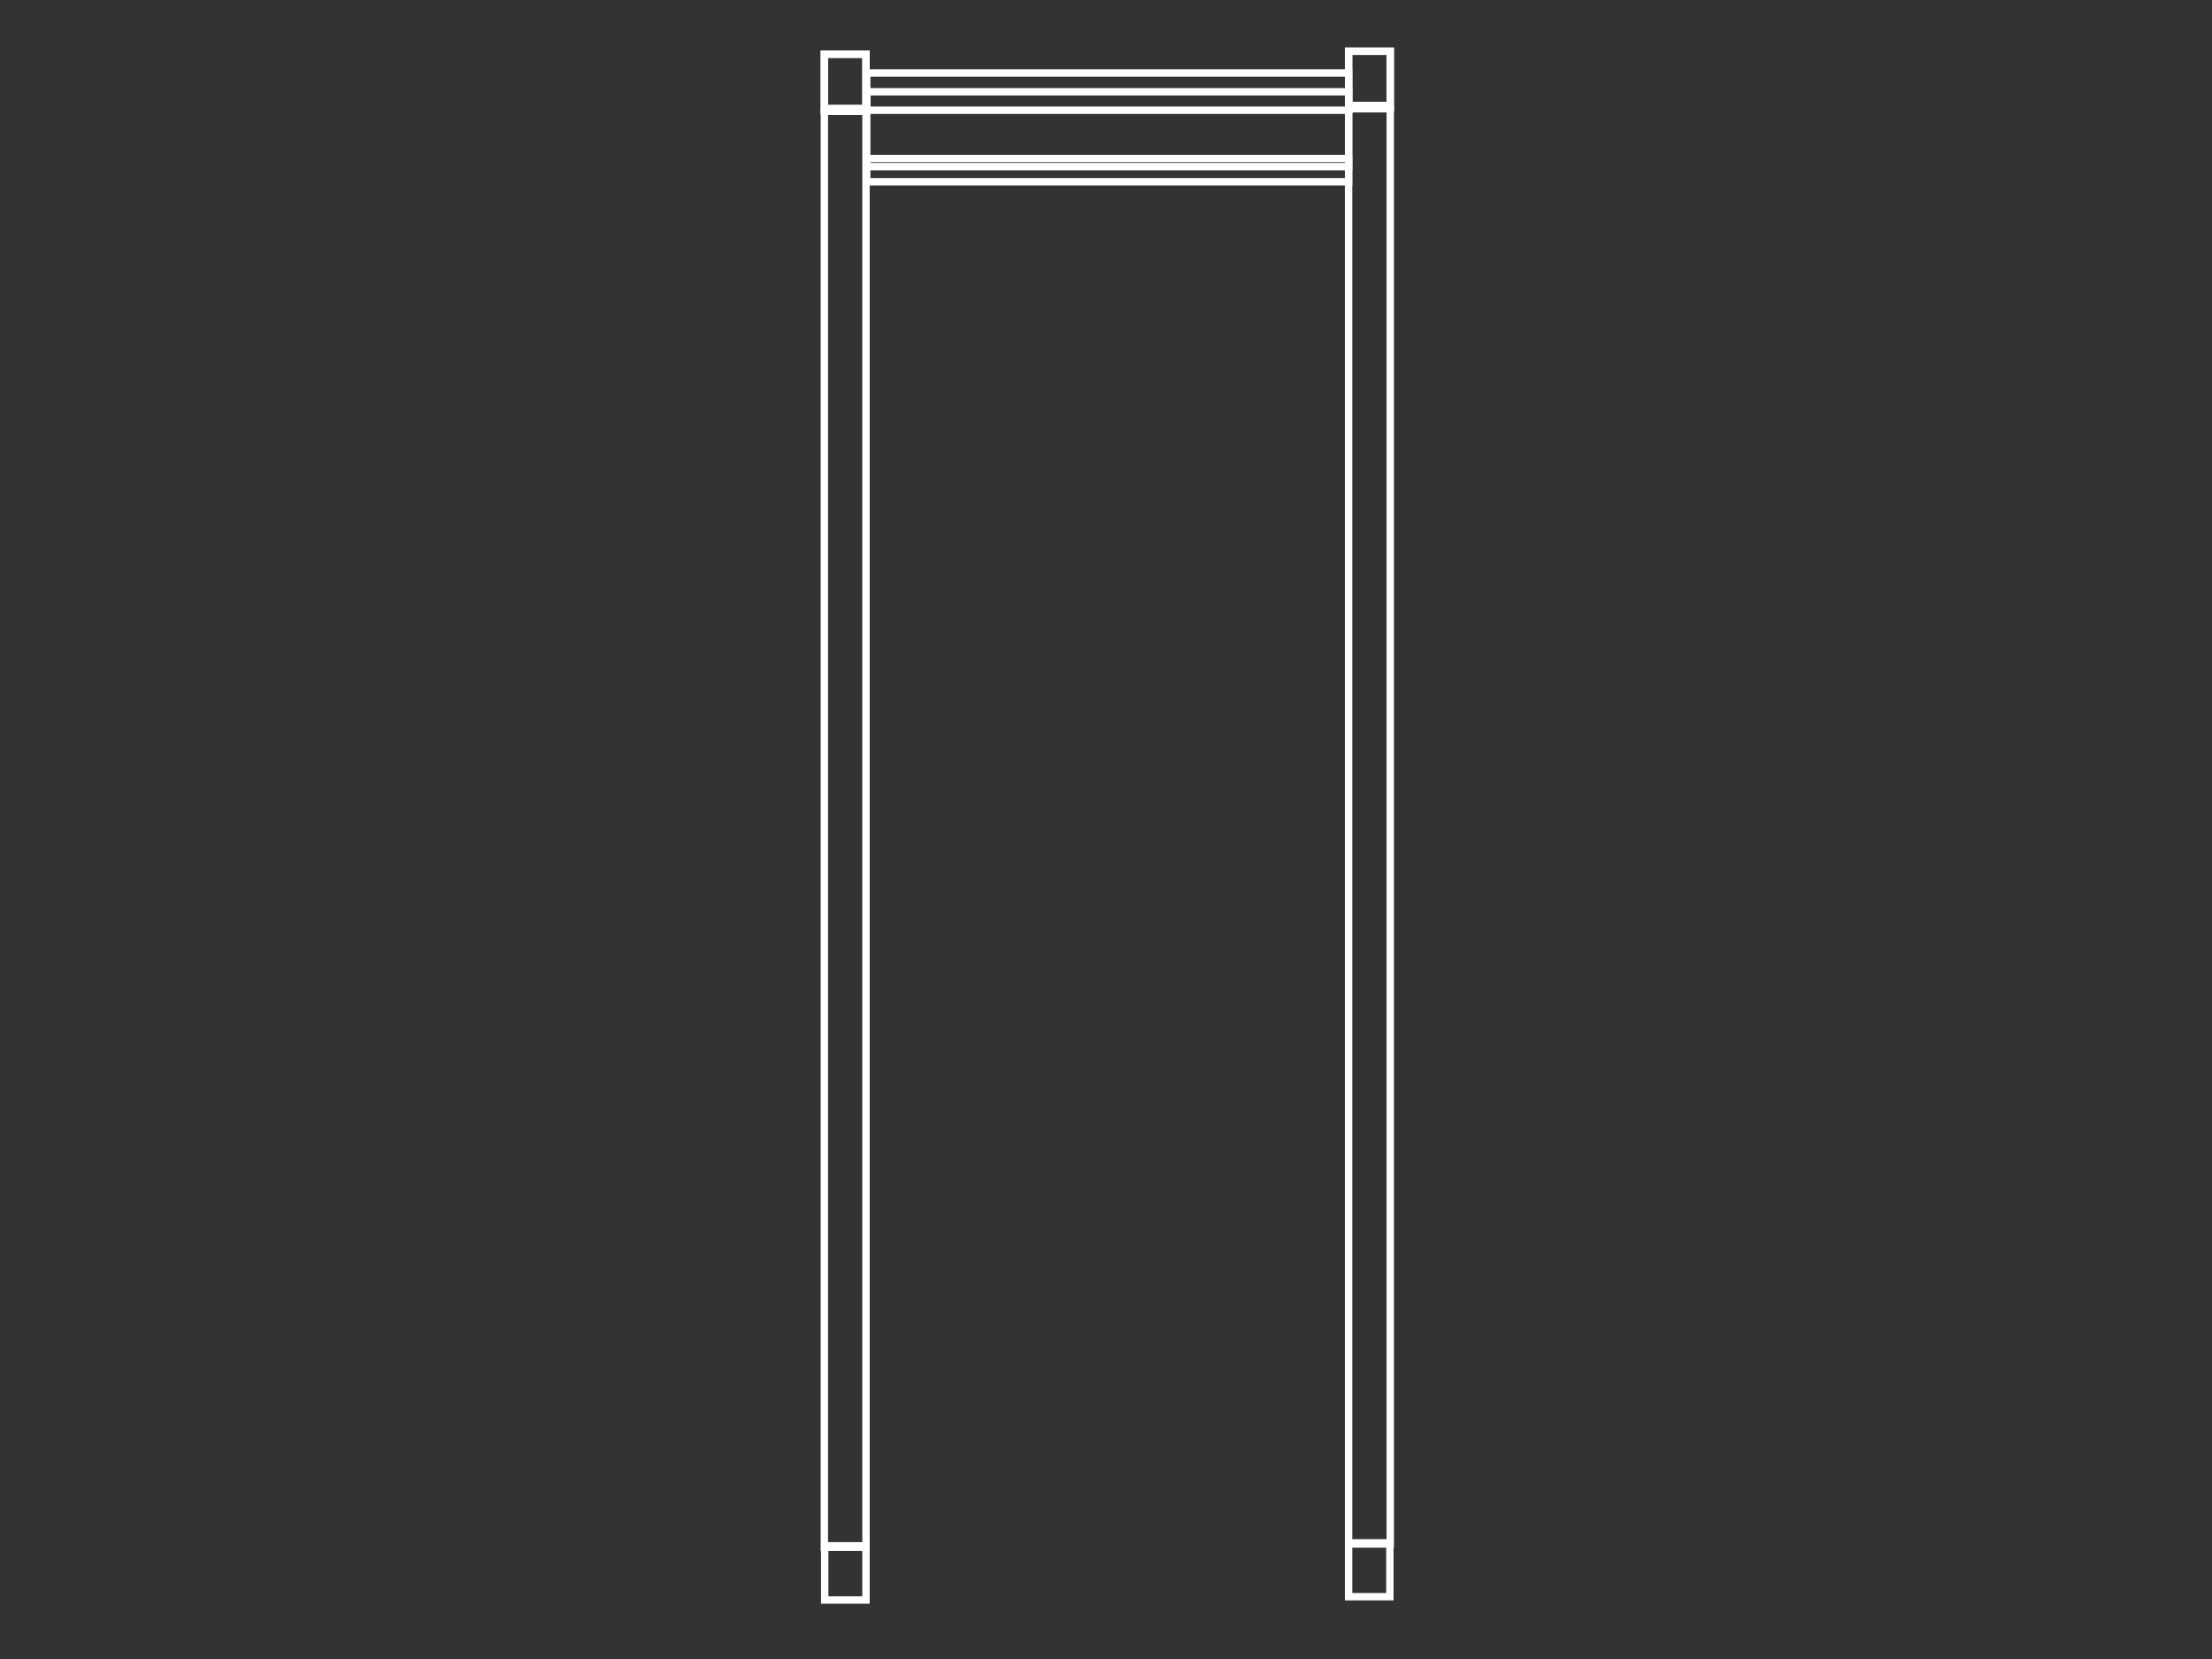 <?xml version="1.0" encoding="utf-8"?>
<!-- Generator: Adobe Illustrator 22.0.1, SVG Export Plug-In . SVG Version: 6.00 Build 0)  -->
<svg version="1.1" id="Layer_1" xmlns="http://www.w3.org/2000/svg" xmlns:xlink="http://www.w3.org/1999/xlink" x="0px" y="0px"
	 viewBox="0 0 600 450" style="enable-background:new 0 0 600 450;" xml:space="preserve">
<rect x="0" y="0" width="600" height="450" fill="#333333" stroke="none"/>
<style type="text/css">
	.st0{fill:none;stroke:#FFFFFF;stroke-width:2;}
	.st1{fill:none;stroke:#FFFFFF;stroke-width:2;stroke-miterlimit:10;}
</style>
<title>Metor 6M Large</title>
<g id="Layer_2_1_">
	<g id="Layer_1-2">
		<polygon class="st0" points="223.6,30.2 223.6,30.2 223.6,419.7 234.9,419.7 234.9,30.2 		"/>
		<polygon class="st0" points="234.9,434 234.9,434 234.9,419.3 223.7,419.3 223.7,434 		"/>
		<rect x="223.6" y="14.7" class="st1" width="11.3" height="14.7"/>
		<polygon class="st0" points="234.9,30.1 234.9,30.1 234.9,14.7 223.6,14.7 223.6,30.1 		"/>
		<polygon class="st0" points="235.1,19.8 235.1,19.8 235.1,49.3 365.8,49.3 365.8,19.8 		"/>
		<polygon class="st0" points="235.1,43 235.1,43 235.1,45.2 365.8,45.2 365.8,43 		"/>
		<polygon class="st0" points="235.1,24.9 235.1,24.9 235.1,29.9 365.8,29.9 365.8,24.9 		"/>
		<polygon class="st0" points="365.8,29.5 365.8,29.5 365.8,418.8 377.1,418.8 377.1,29.5 		"/>
		<polygon class="st0" points="377,433.1 377,433.1 377,418.5 365.8,418.5 365.8,433.1 		"/>
		<rect x="365.8" y="13.9" class="st1" width="11.3" height="14.7"/>
		<polygon class="st0" points="377.1,29.4 377.1,29.4 377.1,13.9 365.8,13.9 365.8,29.4 		"/>
	</g>
</g>
</svg>
